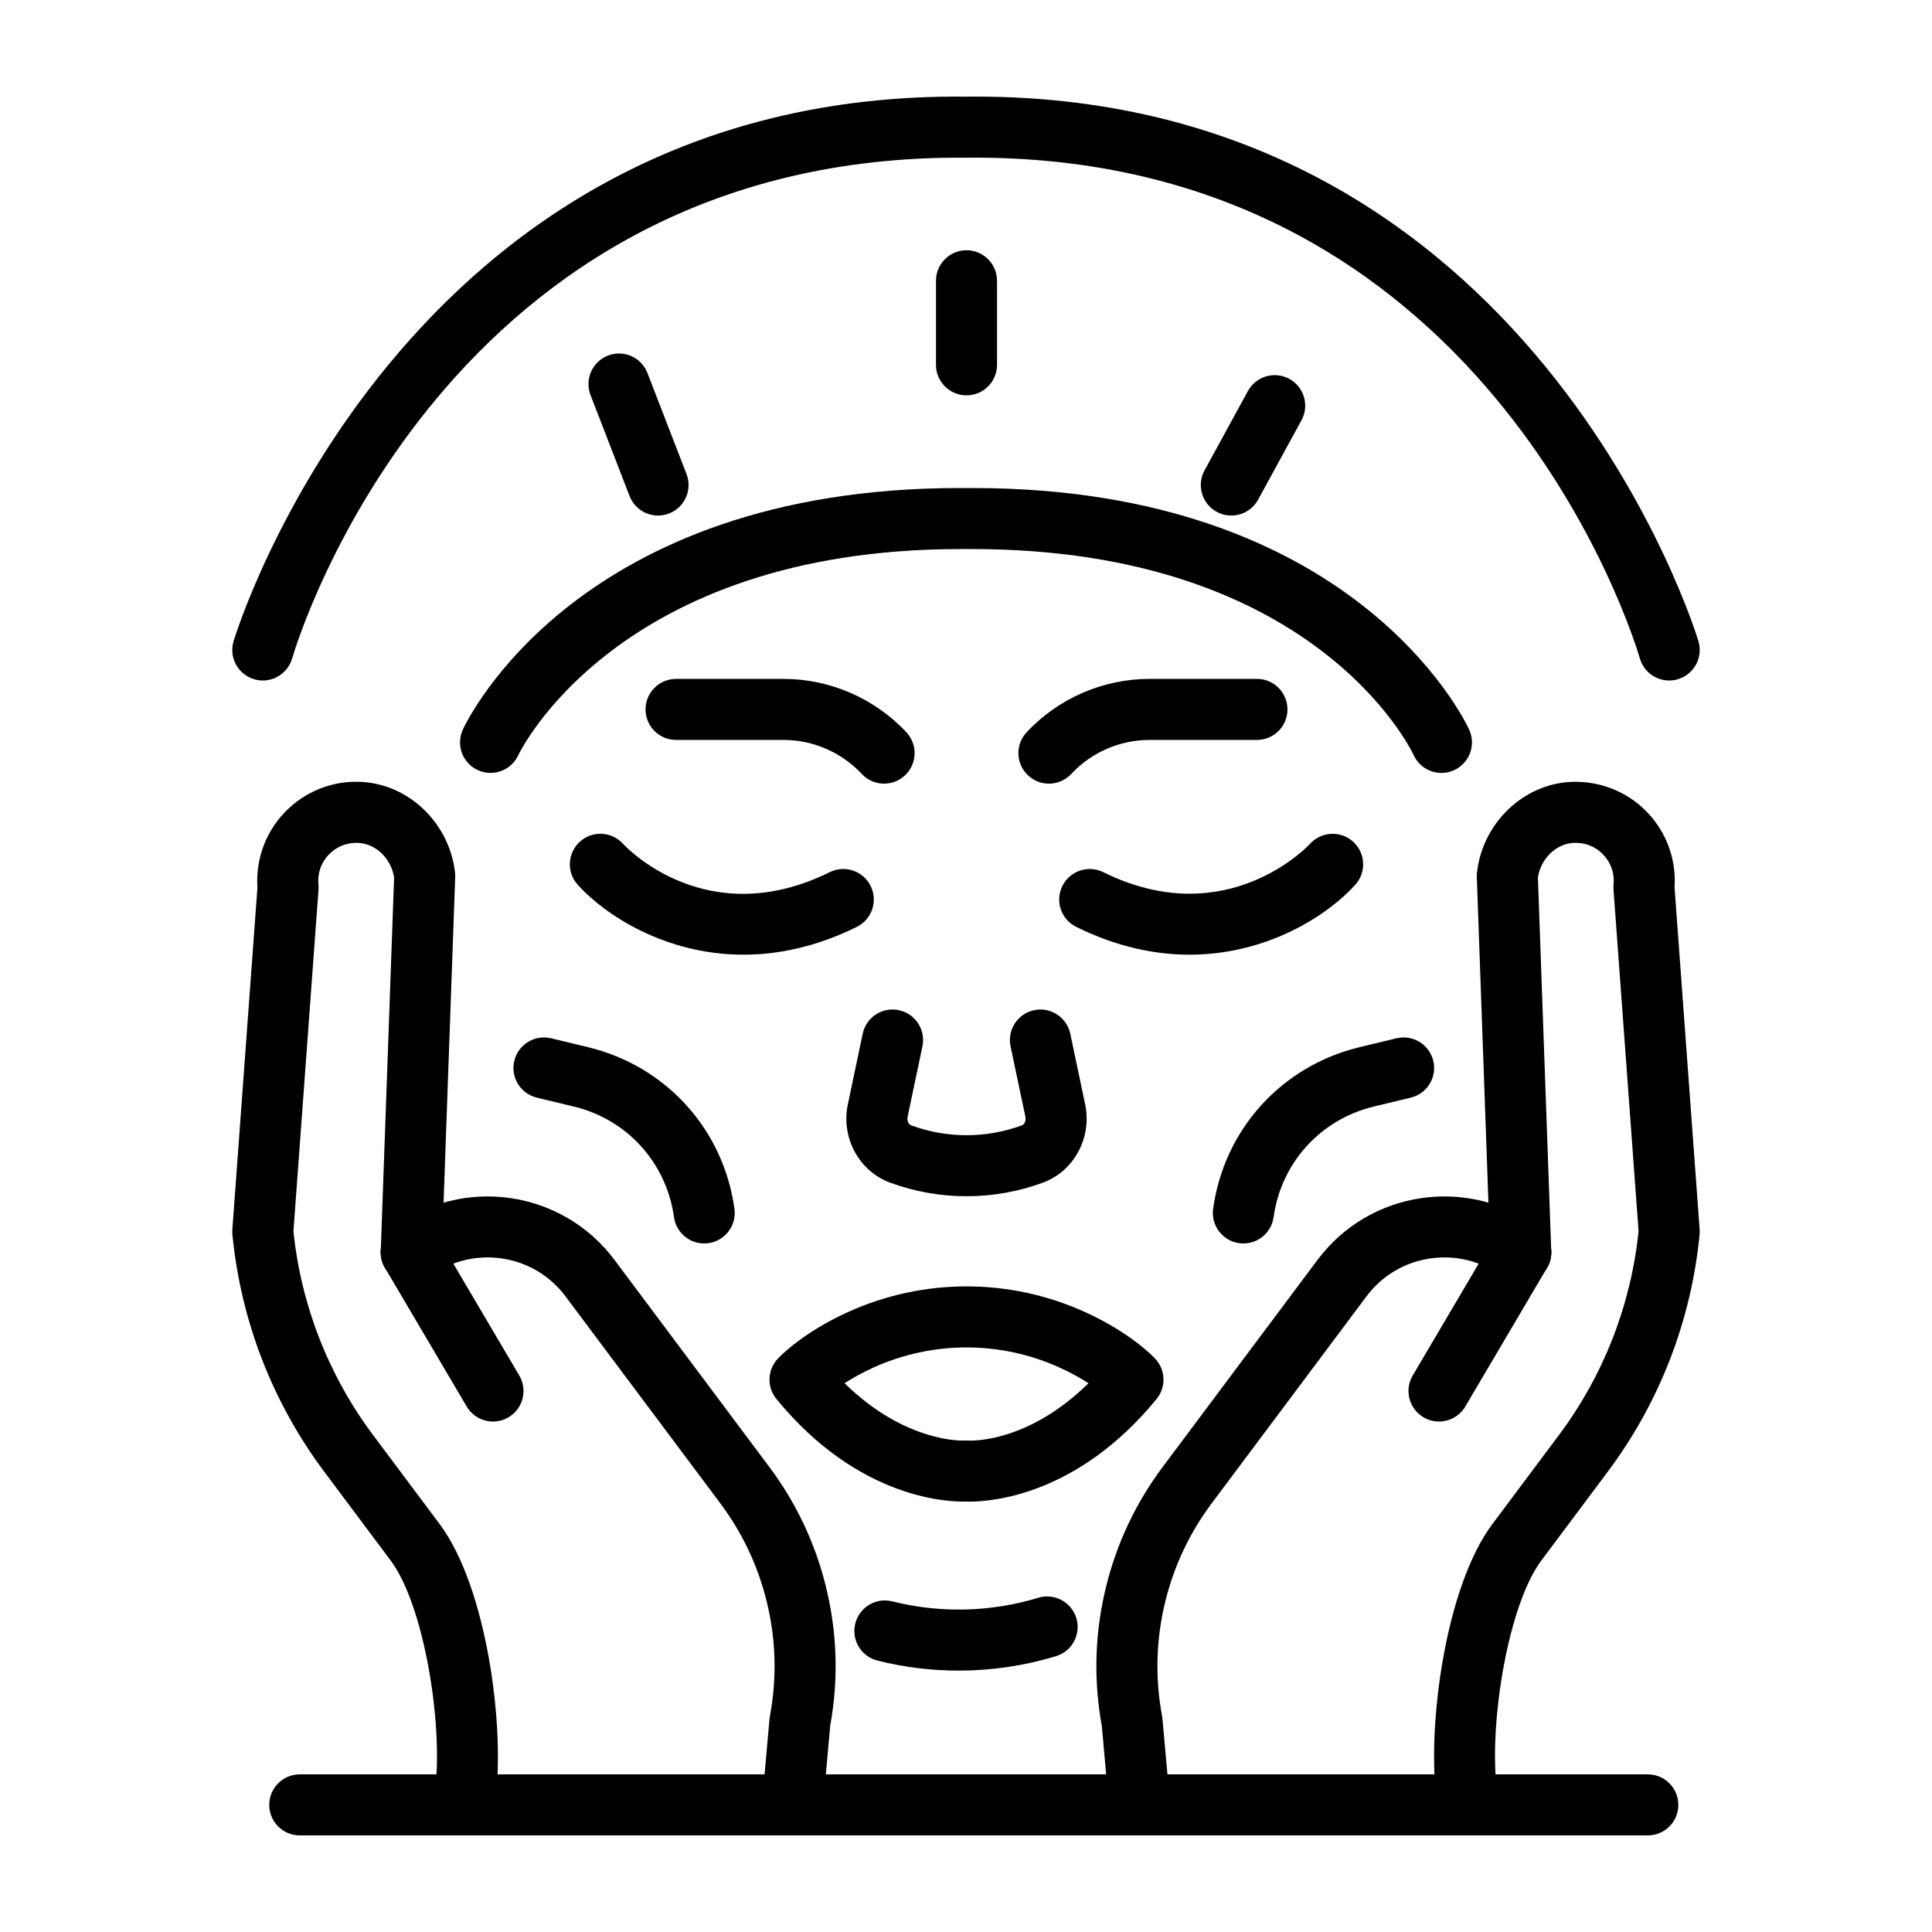 <svg id="Layer_1" enable-background="new 0 0 500 500" viewBox="0 0 500 500" xmlns="http://www.w3.org/2000/svg"><g><path d="m192.41 247.07c-20.311 0-35.929-10.365-42.899-18.097-2.924-3.24-2.664-8.233.576-11.154 3.23-2.918 8.202-2.669 11.131.548.938 1.016 21.814 23.01 53.526 7.346 3.916-1.936 8.647-.329 10.581 3.582 1.933 3.913.329 8.65-3.582 10.58-10.465 5.171-20.357 7.195-29.333 7.195z"/><path d="m228.803 202.808c-2.113 0-4.222-.843-5.777-2.509-5.22-5.595-12.604-8.805-20.259-8.805h-27.801c-4.363 0-7.898-3.535-7.898-7.899 0-4.363 3.535-7.898 7.898-7.898h27.801c12.018 0 23.612 5.04 31.809 13.823 2.978 3.192 2.803 8.19-.385 11.165-1.522 1.421-3.459 2.123-5.388 2.123z"/><path d="m307.853 247.07c-8.977 0-18.866-2.023-29.333-7.195-3.911-1.931-5.515-6.667-3.582-10.58 1.928-3.906 6.668-5.513 10.581-3.582 32.066 15.844 53.287-7.086 53.497-7.317 2.924-3.235 7.92-3.495 11.157-.579 3.24 2.923 3.5 7.917.579 11.157-6.971 7.731-22.594 18.096-42.899 18.096z"/><path d="m271.459 202.808c-1.928 0-3.864-.702-5.387-2.124-3.189-2.975-3.363-7.973-.386-11.165 8.197-8.783 19.789-13.823 31.806-13.823h27.803c4.364 0 7.899 3.536 7.899 7.898 0 4.364-3.535 7.899-7.899 7.899h-27.803c-7.652 0-15.037 3.209-20.257 8.805-1.554 1.667-3.663 2.51-5.776 2.51z"/><path d="m250.13 309.585c-6.701 0-13.402-1.173-19.781-3.52-8.04-2.96-12.738-11.666-10.928-20.253l3.847-18.277c.897-4.271 5.074-7.007 9.357-6.101 4.269.897 7.001 5.086 6.101 9.357l-3.847 18.277c-.192.923.232 1.915.926 2.173 9.239 3.399 19.418 3.399 28.651 0 .697-.257 1.119-1.25.926-2.173l-3.849-18.277c-.9-4.269 1.834-8.457 6.101-9.357 4.248-.905 8.457 1.831 9.357 6.101l3.849 18.277c1.81 8.588-2.887 17.294-10.928 20.253-6.378 2.345-13.079 3.52-19.782 3.52z"/><path d="m250.996 388.613c-.345 0-.635-.005-.866-.013-4.235.136-27.752-.332-49.199-26.553-2.491-3.047-2.36-7.465.311-10.36.627-.678 6.477-6.803 18.269-12.152 19.459-8.82 41.781-8.824 61.24 0 11.789 5.348 17.638 11.474 18.266 12.152 2.672 2.895 2.803 7.313.311 10.36-20.269 24.784-42.392 26.566-48.332 26.566zm-.866-15.818c.214 0 .424.008.635.025.615.01 15.183.656 30.932-14.836-1.972-1.278-4.462-2.694-7.472-4.06-15.309-6.945-32.868-6.945-48.189 0-3.008 1.363-5.495 2.779-7.466 4.055 15.864 15.551 30.762 14.839 30.924 14.841.212-.017.422-.025.636-.025z"/><path d="m248.119 432.353c-7.058 0-14.121-.862-21.028-2.589-4.233-1.057-6.807-5.346-5.747-9.578 1.057-4.233 5.328-6.825 9.578-5.747 12.453 3.114 25.515 2.792 37.78-.939 4.173-1.265 8.585 1.096 9.853 5.266 1.266 4.173-1.089 8.585-5.266 9.853-8.191 2.487-16.677 3.734-25.17 3.734z"/><path d="m170.302 133.425c-3.17 0-6.158-1.921-7.37-5.053l-10.105-26.132c-1.573-4.068.45-8.642 4.518-10.216 4.071-1.587 8.643.45 10.216 4.518l10.105 26.132c1.574 4.067-.45 8.642-4.518 10.216-.935.363-1.9.535-2.846.535z"/><path d="m250.13 102.317c-4.364 0-7.899-3.535-7.899-7.899v-21.755c0-4.364 3.536-7.899 7.899-7.899 4.364 0 7.899 3.535 7.899 7.899v21.755c0 4.364-3.535 7.899-7.899 7.899z"/><path d="m318.657 133.425c-1.28 0-2.58-.314-3.78-.97-3.829-2.093-5.235-6.892-3.145-10.72l11.224-20.536c2.092-3.826 6.899-5.232 10.719-3.145 3.828 2.093 5.236 6.891 3.145 10.719l-11.223 20.537c-1.435 2.626-4.145 4.115-6.94 4.115z"/><path d="m372.407 367.891c-1.363 0-2.744-.352-4.003-1.095-3.759-2.214-5.009-7.056-2.793-10.815l21.154-35.887c2.214-3.759 7.058-5.009 10.815-2.792 3.759 2.213 5.009 7.055 2.793 10.815l-21.154 35.887c-1.472 2.499-4.107 3.887-6.812 3.887z"/><path d="m294.898 475c-4.042 0-7.49-3.088-7.858-7.194l-1.892-21.149c-2.203-12.085-1.818-24.254 1.144-36.181 2.777-11.211 7.696-21.588 14.621-30.847l40.07-53.583c13.518-18.078 39.228-21.797 57.316-8.268 3.492 2.612 4.207 7.562 1.595 11.056-2.61 3.495-7.563 4.212-11.057 1.595-5.379-4.021-11.99-5.711-18.655-4.75-6.647.959-12.524 4.449-16.549 9.831l-40.07 53.582c-5.652 7.56-9.671 16.035-11.939 25.188-2.445 9.843-2.738 19.887-.877 29.858.047.247.08.496.103.746l1.926 21.514c.388 4.346-2.818 8.182-7.164 8.573-.238.019-.477.029-.714.029z"/><path d="m379.899 475c-3.949 0-7.359-2.954-7.835-6.973l-.411-3.492c-2.152-18.256 2.361-53.781 14.595-70.139l17.215-23.018c11.514-15.397 18.626-33.617 20.596-52.732l-6.485-88.4c-.031-.448-.026-.895.015-1.34.28-2.891-.668-5.639-2.674-7.74-2-2.1-4.682-3.15-7.611-3.034-4.59.226-8.503 4.027-9.295 8.933l3.454 96.755c.156 4.36-3.253 8.022-7.611 8.176-4.359.218-8.02-3.25-8.177-7.611l-3.476-97.428c-.016-.396.002-.793.046-1.186 1.466-12.741 11.903-22.807 24.281-23.417 7.444-.337 14.674 2.514 19.819 7.904 4.981 5.22 7.519 12.268 7.03 19.439l6.49 88.472c.031.447.025.895-.016 1.34-2.152 22.234-10.357 43.439-23.735 61.33l-17.214 23.018c-8.601 11.501-13.543 41.966-11.555 58.839l.411 3.479c.511 4.333-2.587 8.259-6.919 8.77-.315.037-.629.055-.938.055z"/><path d="m127.593 367.891c-2.705 0-5.34-1.388-6.811-3.887l-21.154-35.887c-2.216-3.759-.967-8.601 2.793-10.815 3.767-2.216 8.606-.967 10.814 2.792l21.154 35.887c2.216 3.759.967 8.601-2.792 10.815-1.26.743-2.641 1.095-4.004 1.095z"/><path d="m205.104 475c-.237 0-.476-.01-.715-.031-4.343-.388-7.552-4.227-7.164-8.573l1.923-21.514c.023-.249.056-.499.103-.746 1.861-9.969 1.568-20.014-.874-29.854-2.273-9.162-6.29-17.637-11.941-25.191l-40.07-53.582c-4.025-5.382-9.902-8.871-16.549-9.831-6.651-.961-13.273.728-18.655 4.75-3.496 2.609-8.449 1.897-11.056-1.595-2.613-3.494-1.898-8.444 1.594-11.056 18.092-13.522 43.802-9.807 57.316 8.268l40.071 53.583c6.919 9.249 11.84 19.629 14.625 30.847 2.957 11.929 3.343 24.099 1.139 36.181l-1.89 21.149c-.367 4.104-3.812 7.195-7.857 7.195z"/><path d="m120.101 475c-.308 0-.622-.018-.935-.054-4.333-.511-7.432-4.438-6.92-8.77l.412-3.471c1.987-16.883-2.955-47.348-11.555-58.847l-17.214-23.018c-13.378-17.889-21.585-39.096-23.737-61.33-.041-.445-.047-.893-.016-1.34l6.49-88.472c-.489-7.174 2.051-14.221 7.032-19.439 5.148-5.392 12.345-8.298 19.822-7.904 12.37.609 22.81 10.676 24.278 23.414.043.393.062.792.047 1.188l-3.479 97.428c-.157 4.358-3.759 7.734-8.176 7.611-4.359-.157-7.768-3.816-7.612-8.176l3.456-96.755c-.794-4.904-4.708-8.707-9.292-8.933-2.885-.115-5.608.934-7.614 3.032-2.005 2.103-2.957 4.851-2.676 7.744.041.445.046.889.015 1.337l-6.485 88.4c1.969 19.117 9.085 37.338 20.599 52.732l17.212 23.018c12.234 16.356 16.747 51.88 14.595 70.147l-.411 3.484c-.477 4.02-3.889 6.974-7.836 6.974z"/><path d="m373.047 200.033c-2.983 0-5.837-1.7-7.171-4.58-1.088-2.301-26.258-53.354-114.252-53.354-1.031.002-2.077-.002-3.114 0-88.878 0-114.126 52.791-114.372 53.326-1.821 3.962-6.516 5.703-10.473 3.885-3.965-1.82-5.706-6.508-3.886-10.473 1.178-2.568 29.858-62.535 128.595-62.535h3.36c98.644 0 127.309 59.967 128.487 62.535 1.82 3.965.079 8.653-3.886 10.473-1.066.492-2.185.723-3.288.723z"/><path d="m431.983 176.113c-3.419 0-6.57-2.237-7.58-5.685-1.569-5.351-39.819-131.039-174.317-129.615-134.557-1.196-172.923 124.263-174.489 129.614-1.226 4.184-5.611 6.601-9.794 5.367-4.183-1.219-6.59-5.595-5.374-9.781.415-1.429 43.352-142.636 189.657-140.999.812-.007 1.635-.013 2.44-.013 144.392 0 186.633 139.592 187.045 141.011 1.216 4.186-1.191 8.562-5.374 9.781-.738.217-1.481.32-2.214.32z"/><path d="m426.452 475h-348.87c-4.364 0-7.899-3.535-7.899-7.899 0-4.363 3.535-7.898 7.899-7.898h348.87c4.364 0 7.899 3.535 7.899 7.898 0 4.364-3.535 7.899-7.899 7.899z"/><path d="m182.24 321.806c-3.88 0-7.266-2.861-7.814-6.814-1.949-14.062-12.126-25.296-25.931-28.62l-9.563-2.305c-4.242-1.023-6.852-5.289-5.831-9.529 1.021-4.243 5.302-6.847 9.529-5.832l9.565 2.305c20.164 4.859 35.034 21.272 37.88 41.811.599 4.322-2.42 8.311-6.74 8.909-.367.052-.732.075-1.095.075z"/><path d="m321.794 321.806c-.362 0-.728-.023-1.095-.075-4.322-.599-7.339-4.589-6.74-8.909 2.849-20.542 17.719-36.954 37.883-41.811l9.56-2.305c4.222-1.013 8.506 1.589 9.532 5.83 1.02 4.242-1.589 8.508-5.83 9.531l-9.562 2.305c-13.805 3.324-23.983 14.558-25.934 28.62-.548 3.953-3.934 6.814-7.814 6.814z"/></g></svg>